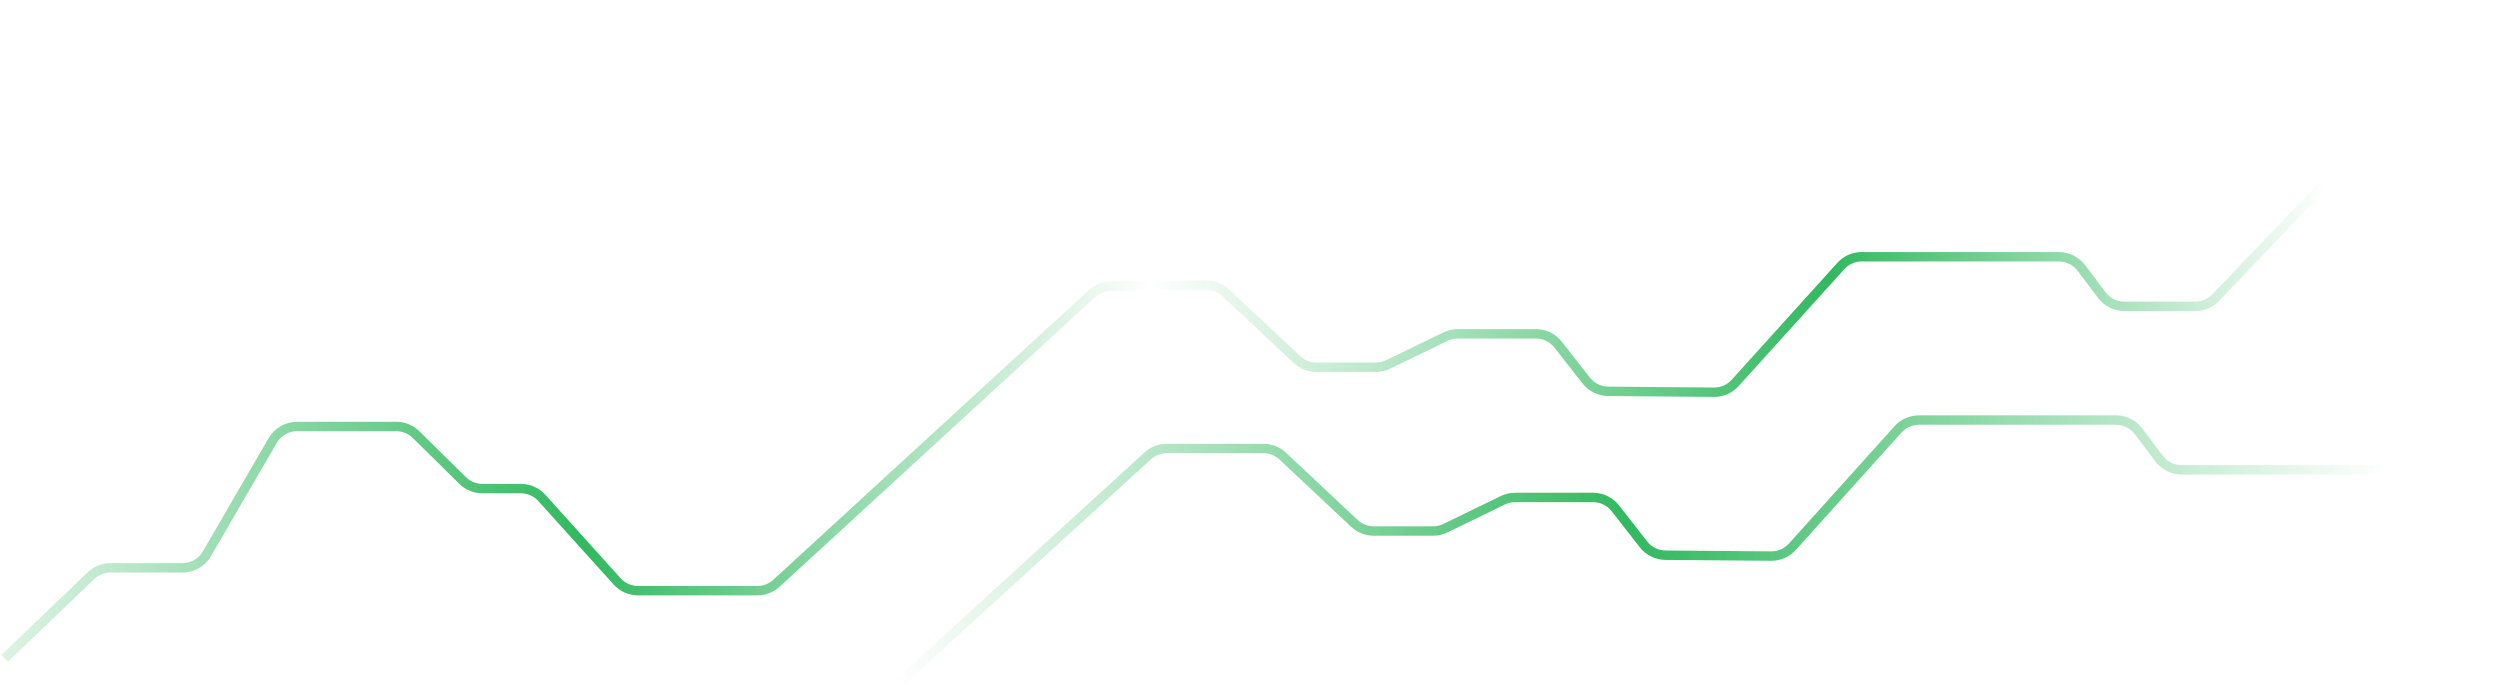 <svg width="1595" height="441" viewBox="0 0 1595 441" fill="none" xmlns="http://www.w3.org/2000/svg">
<path d="M3 420L58.016 367.294C61.367 364.084 65.828 362.292 70.468 362.292H116.417C122.831 362.292 128.76 358.88 131.982 353.334L173.972 281.052C177.194 275.506 183.123 272.093 189.536 272.093H252.796C257.522 272.093 262.059 273.953 265.427 277.269L295.15 306.545C298.517 309.862 303.054 311.721 307.781 311.721H332.324C337.421 311.721 342.278 313.881 345.691 317.666L393.711 370.91C397.124 374.694 401.982 376.854 407.078 376.854H483.203C487.71 376.854 492.054 375.163 495.374 372.116L696.813 187.237C700.09 184.229 704.365 182.542 708.813 182.5L769.484 181.925C774.109 181.882 778.574 183.62 781.952 186.781L827.56 229.455C830.895 232.576 835.291 234.312 839.858 234.312H877.799C880.518 234.312 883.202 233.696 885.649 232.509L922.223 214.783C924.67 213.597 927.354 212.981 930.074 212.981H979.906C985.44 212.981 990.665 215.526 994.077 219.882L1012 242.771C1015.38 247.085 1020.54 249.625 1026.02 249.671L1093.51 250.238C1098.66 250.281 1103.57 248.123 1107.02 244.308L1174.42 169.735C1177.83 165.959 1182.68 163.804 1187.77 163.804H1313.53C1319.18 163.804 1324.5 166.451 1327.9 170.954L1340.99 188.292C1344.4 192.795 1349.71 195.442 1355.36 195.442H1400.65C1405.57 195.442 1410.28 193.428 1413.68 189.869L1592 3" stroke="url(#paint0_linear_7370_2596)" stroke-width="6"/>
<path d="M1579 299.766H1391.88C1386.22 299.766 1380.89 297.107 1377.49 292.587L1364.4 275.178C1361 270.659 1355.67 268 1350.01 268H1224.3C1219.2 268 1214.34 270.165 1210.92 273.958L1143.54 348.826C1140.09 352.657 1135.16 354.826 1130.01 354.783L1062.56 354.214C1057.07 354.168 1051.9 351.616 1048.52 347.286L1030.6 324.305C1027.18 319.932 1021.95 317.376 1016.4 317.376H966.611C963.882 317.376 961.188 317.996 958.734 319.191L922.185 336.978C919.731 338.172 917.037 338.793 914.308 338.793H876.407C871.827 338.793 867.42 337.047 864.082 333.911L818.416 291.008C815.078 287.872 810.671 286.126 806.091 286.126H744.416C739.927 286.126 735.6 287.804 732.283 290.83L571 438" stroke="url(#paint1_linear_7370_2596)" stroke-width="6"/>
<defs>
<linearGradient id="paint0_linear_7370_2596" x1="-71.84" y1="211.333" x2="1483.67" y2="211.333" gradientUnits="userSpaceOnUse">
<stop stop-color="#31B95F" stop-opacity="0"/>
<stop offset="0.285" stop-color="#31B95F"/>
<stop offset="0.518" stop-color="#31B95F" stop-opacity="0"/>
<stop offset="0.797" stop-color="#31B95F"/>
<stop offset="1" stop-color="#31B95F" stop-opacity="0"/>
</linearGradient>
<linearGradient id="paint1_linear_7370_2596" x1="571" y1="353" x2="1615.11" y2="353.249" gradientUnits="userSpaceOnUse">
<stop stop-color="#31B95F" stop-opacity="0"/>
<stop offset="0.449" stop-color="#31B95F"/>
<stop offset="0.91" stop-color="#31B95F" stop-opacity="0"/>
</linearGradient>
</defs>
</svg>
